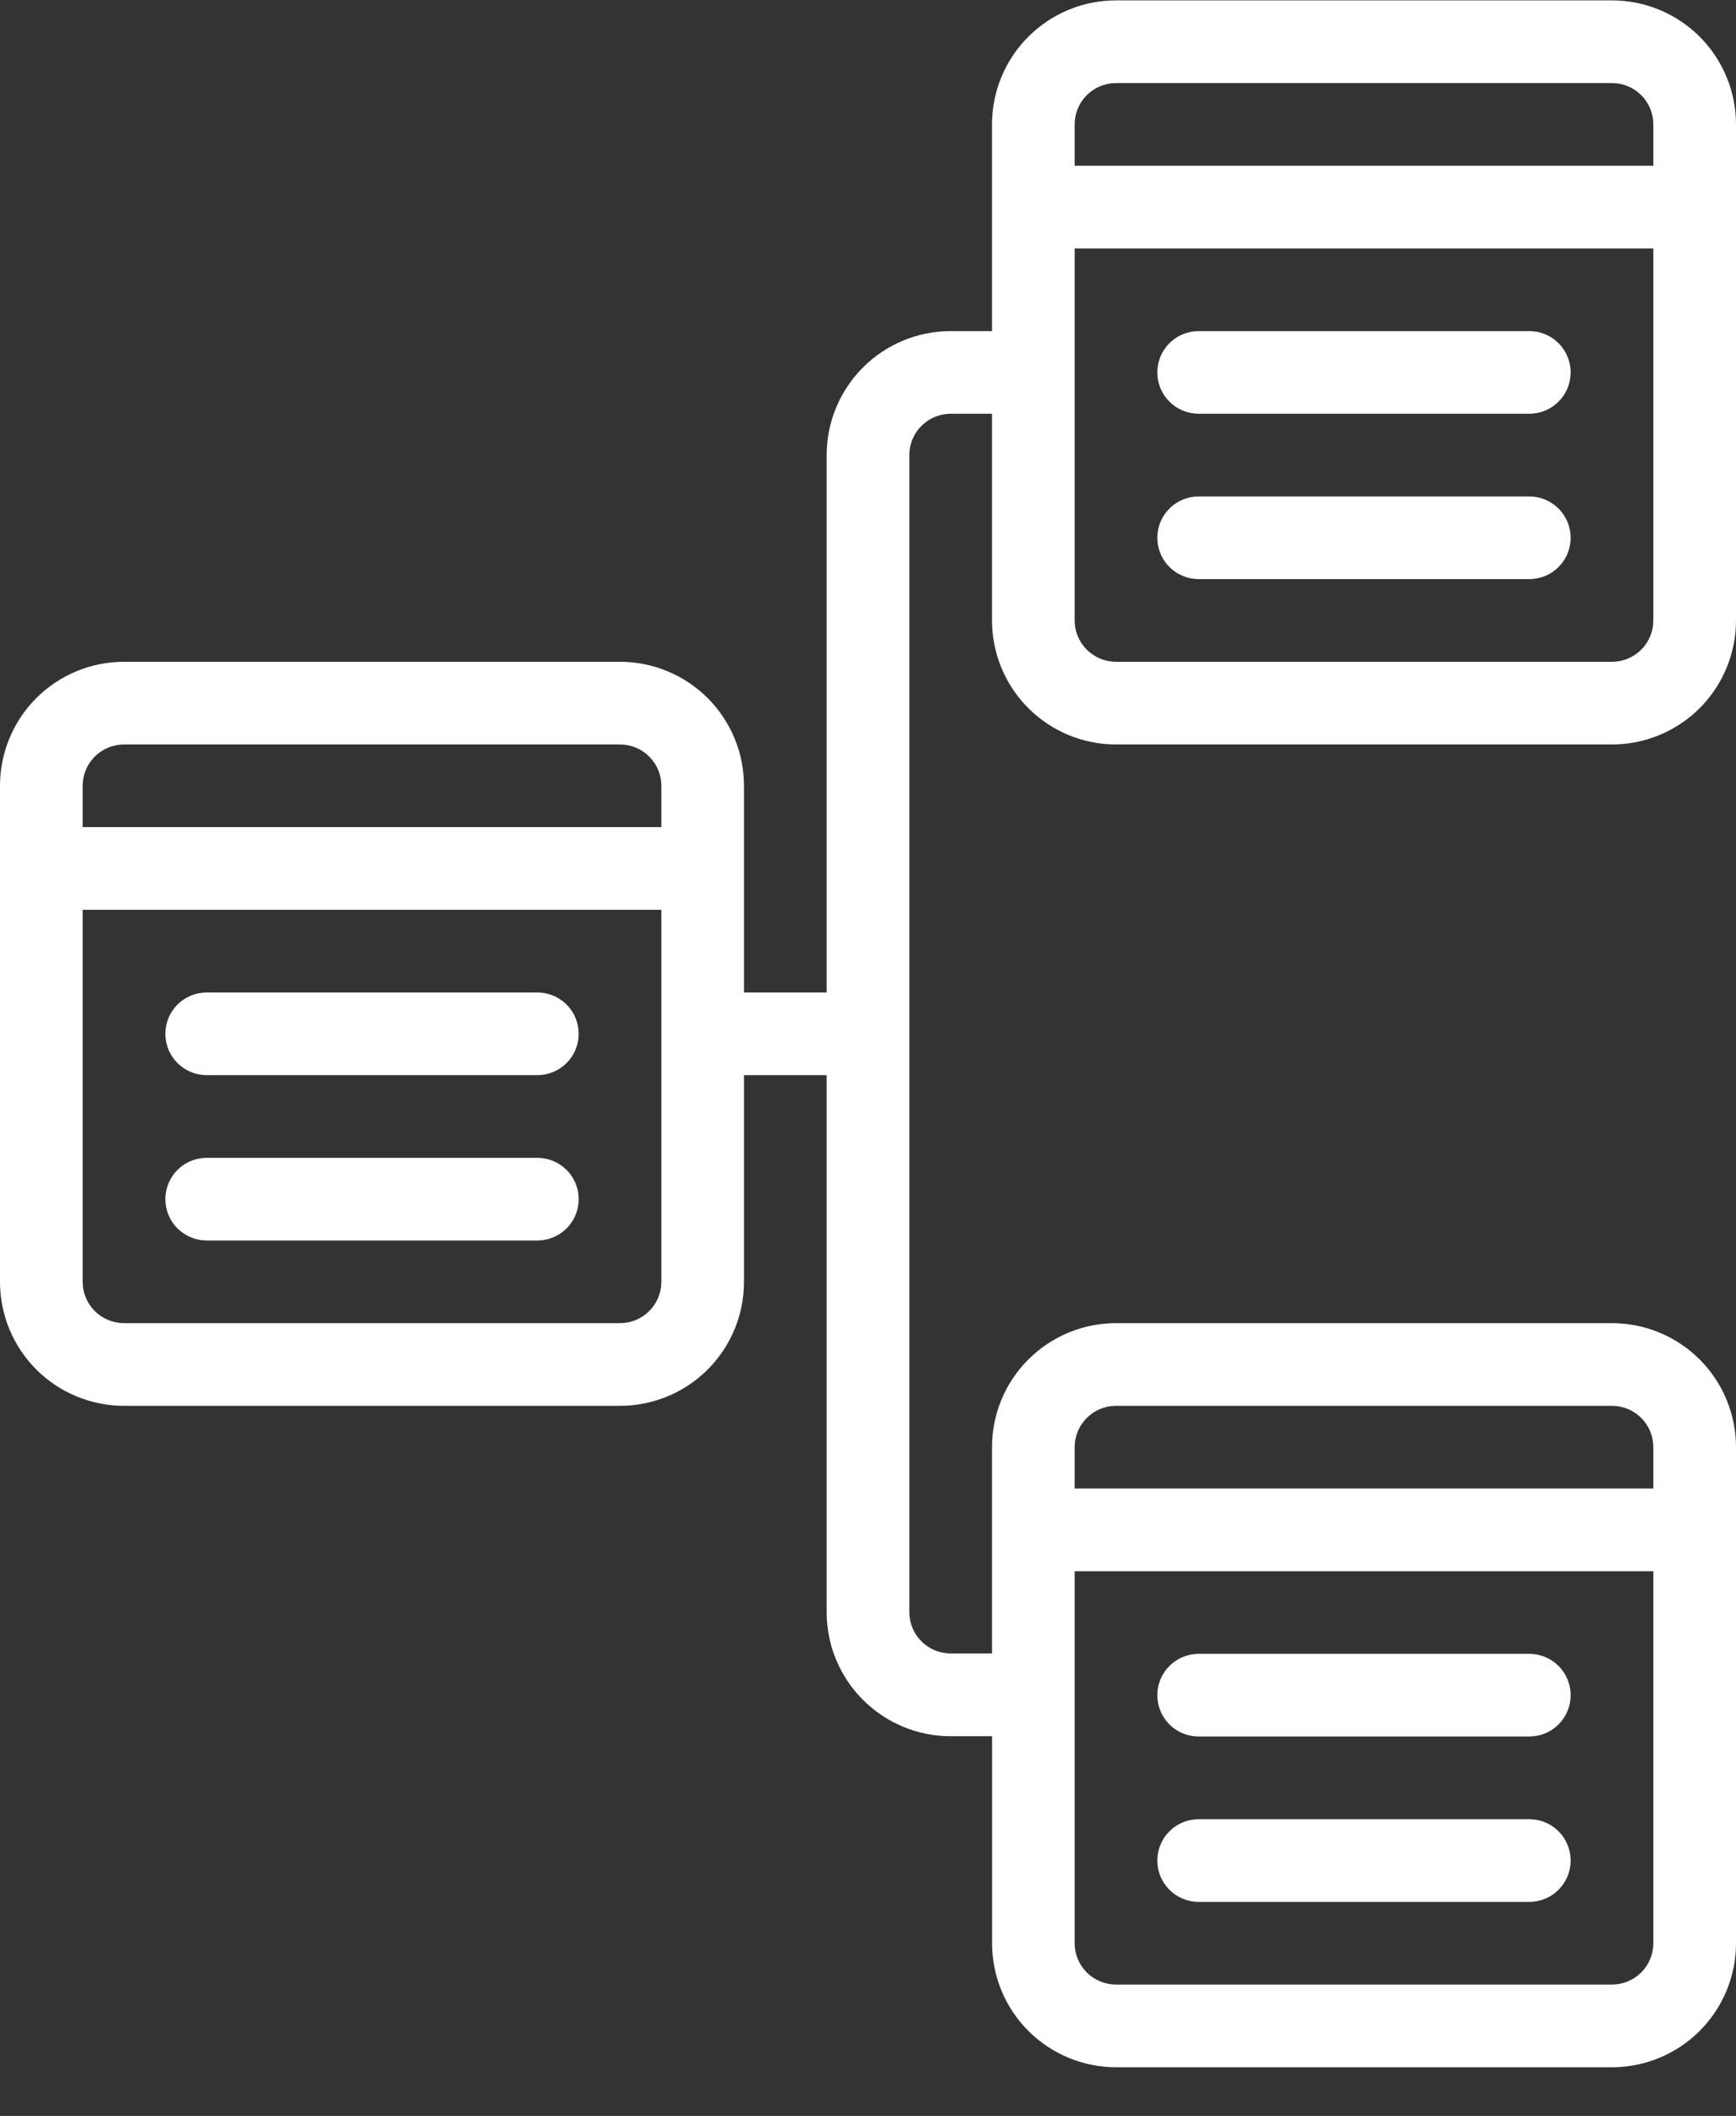 <svg width="32" height="39" viewBox="0 0 32 39" fill="none" xmlns="http://www.w3.org/2000/svg">
<rect x="0" y="0" width="32" height="39" fill="#333333" stroke="none"/>
<g id="database" clip-path="url(#clip0_5297_6221)">
<g id="Group">
<path id="Vector" d="M29.714 0.007H20.571C19.965 0.007 19.384 0.248 18.955 0.677C18.526 1.105 18.286 1.687 18.286 2.293V6.103H17.524C16.918 6.103 16.336 6.343 15.908 6.772C15.479 7.201 15.238 7.782 15.238 8.388V18.293H13.714V14.483C13.714 13.877 13.473 13.296 13.045 12.867C12.616 12.439 12.035 12.198 11.429 12.198H2.286C1.68 12.198 1.098 12.439 0.669 12.867C0.241 13.296 0 13.877 0 14.483V23.626C0 24.233 0.241 24.814 0.669 25.243C1.098 25.671 1.68 25.912 2.286 25.912H11.429C12.035 25.912 12.616 25.671 13.045 25.243C13.473 24.814 13.714 24.233 13.714 23.626V19.817H15.238V29.716C15.238 30.323 15.479 30.904 15.908 31.332C16.336 31.761 16.918 32.002 17.524 32.002H17.532H18.287V35.817C18.287 36.423 18.527 37.004 18.956 37.433C19.385 37.862 19.966 38.103 20.572 38.103H29.714C30.32 38.103 30.902 37.862 31.331 37.433C31.759 37.004 32 36.423 32 35.817V26.674C32 26.068 31.759 25.486 31.331 25.058C30.902 24.629 30.32 24.388 29.714 24.388H20.571C19.965 24.388 19.384 24.629 18.955 25.058C18.526 25.486 18.286 26.068 18.286 26.674V30.476H17.524C17.322 30.476 17.128 30.396 16.985 30.253C16.842 30.11 16.762 29.916 16.762 29.714V8.388C16.762 8.186 16.842 7.992 16.985 7.85C17.128 7.707 17.322 7.626 17.524 7.626H18.286V11.436C18.286 12.042 18.526 12.623 18.955 13.052C19.384 13.481 19.965 13.722 20.571 13.722H29.714C30.32 13.722 30.902 13.481 31.331 13.052C31.759 12.623 32 12.042 32 11.436V2.293C32 1.687 31.759 1.105 31.331 0.677C30.902 0.248 30.32 0.007 29.714 0.007ZM2.286 13.722H11.429C11.631 13.722 11.824 13.802 11.967 13.945C12.11 14.088 12.191 14.281 12.191 14.483V15.245H1.524V14.483C1.524 14.281 1.604 14.088 1.747 13.945C1.89 13.802 2.084 13.722 2.286 13.722ZM12.191 23.626C12.191 23.828 12.11 24.022 11.967 24.165C11.824 24.308 11.631 24.388 11.429 24.388H2.286C2.084 24.388 1.89 24.308 1.747 24.165C1.604 24.022 1.524 23.828 1.524 23.626V16.769H12.191V23.626ZM29.714 36.579H20.571C20.369 36.579 20.176 36.498 20.033 36.356C19.89 36.213 19.809 36.019 19.809 35.817V28.96H30.476V35.817C30.476 36.019 30.396 36.213 30.253 36.356C30.11 36.498 29.916 36.579 29.714 36.579ZM20.571 25.912H29.714C29.916 25.912 30.11 25.992 30.253 26.135C30.396 26.278 30.476 26.472 30.476 26.674V27.436H19.809V26.674C19.809 26.472 19.89 26.278 20.033 26.135C20.176 25.992 20.369 25.912 20.571 25.912ZM20.571 1.531H29.714C29.916 1.531 30.11 1.611 30.253 1.754C30.396 1.897 30.476 2.091 30.476 2.293V3.055H19.809V2.293C19.809 2.091 19.89 1.897 20.033 1.754C20.176 1.611 20.369 1.531 20.571 1.531ZM29.714 12.198H20.571C20.369 12.198 20.176 12.117 20.033 11.975C19.89 11.832 19.809 11.638 19.809 11.436V4.579H30.476V11.436C30.476 11.638 30.396 11.832 30.253 11.975C30.11 12.117 29.916 12.198 29.714 12.198Z" fill="white"/>
<path id="Vector_2" d="M9.905 18.293H3.81C3.608 18.293 3.414 18.373 3.271 18.516C3.128 18.659 3.048 18.853 3.048 19.055C3.048 19.257 3.128 19.451 3.271 19.594C3.414 19.736 3.608 19.817 3.81 19.817H9.905C10.107 19.817 10.301 19.736 10.444 19.594C10.587 19.451 10.667 19.257 10.667 19.055C10.667 18.853 10.587 18.659 10.444 18.516C10.301 18.373 10.107 18.293 9.905 18.293Z" fill="white"/>
<path id="Vector_3" d="M9.905 21.341H3.81C3.608 21.341 3.414 21.421 3.271 21.564C3.128 21.707 3.048 21.901 3.048 22.103C3.048 22.305 3.128 22.499 3.271 22.642C3.414 22.784 3.608 22.865 3.81 22.865H9.905C10.107 22.865 10.301 22.784 10.444 22.642C10.587 22.499 10.667 22.305 10.667 22.103C10.667 21.901 10.587 21.707 10.444 21.564C10.301 21.421 10.107 21.341 9.905 21.341Z" fill="white"/>
<path id="Vector_4" d="M28.19 6.103H22.095C21.893 6.103 21.699 6.183 21.556 6.326C21.413 6.469 21.333 6.662 21.333 6.864C21.333 7.067 21.413 7.26 21.556 7.403C21.699 7.546 21.893 7.626 22.095 7.626H28.19C28.392 7.626 28.586 7.546 28.729 7.403C28.872 7.26 28.952 7.067 28.952 6.864C28.952 6.662 28.872 6.469 28.729 6.326C28.586 6.183 28.392 6.103 28.19 6.103Z" fill="white"/>
<path id="Vector_5" d="M28.19 9.15H22.095C21.893 9.15 21.699 9.231 21.556 9.374C21.413 9.516 21.333 9.71 21.333 9.912C21.333 10.114 21.413 10.308 21.556 10.451C21.699 10.594 21.893 10.674 22.095 10.674H28.19C28.392 10.674 28.586 10.594 28.729 10.451C28.872 10.308 28.952 10.114 28.952 9.912C28.952 9.71 28.872 9.516 28.729 9.374C28.586 9.231 28.392 9.15 28.19 9.15Z" fill="white"/>
<path id="Vector_6" d="M28.19 30.483H22.095C21.893 30.483 21.699 30.564 21.556 30.707C21.413 30.849 21.333 31.043 21.333 31.245C21.333 31.447 21.413 31.641 21.556 31.784C21.699 31.927 21.893 32.007 22.095 32.007H28.19C28.392 32.007 28.586 31.927 28.729 31.784C28.872 31.641 28.952 31.447 28.952 31.245C28.952 31.043 28.872 30.849 28.729 30.707C28.586 30.564 28.392 30.483 28.19 30.483Z" fill="white"/>
<path id="Vector_7" d="M28.19 33.531H22.095C21.893 33.531 21.699 33.611 21.556 33.754C21.413 33.897 21.333 34.091 21.333 34.293C21.333 34.495 21.413 34.689 21.556 34.832C21.699 34.975 21.893 35.055 22.095 35.055H28.19C28.392 35.055 28.586 34.975 28.729 34.832C28.872 34.689 28.952 34.495 28.952 34.293C28.952 34.091 28.872 33.897 28.729 33.754C28.586 33.611 28.392 33.531 28.19 33.531Z" fill="white"/>
</g>
</g>
<defs>
<clipPath id="clip0_5297_6221">
<rect width="32" height="38.095" fill="white" transform="translate(0 0.007)"/>
</clipPath>
</defs>
</svg>
